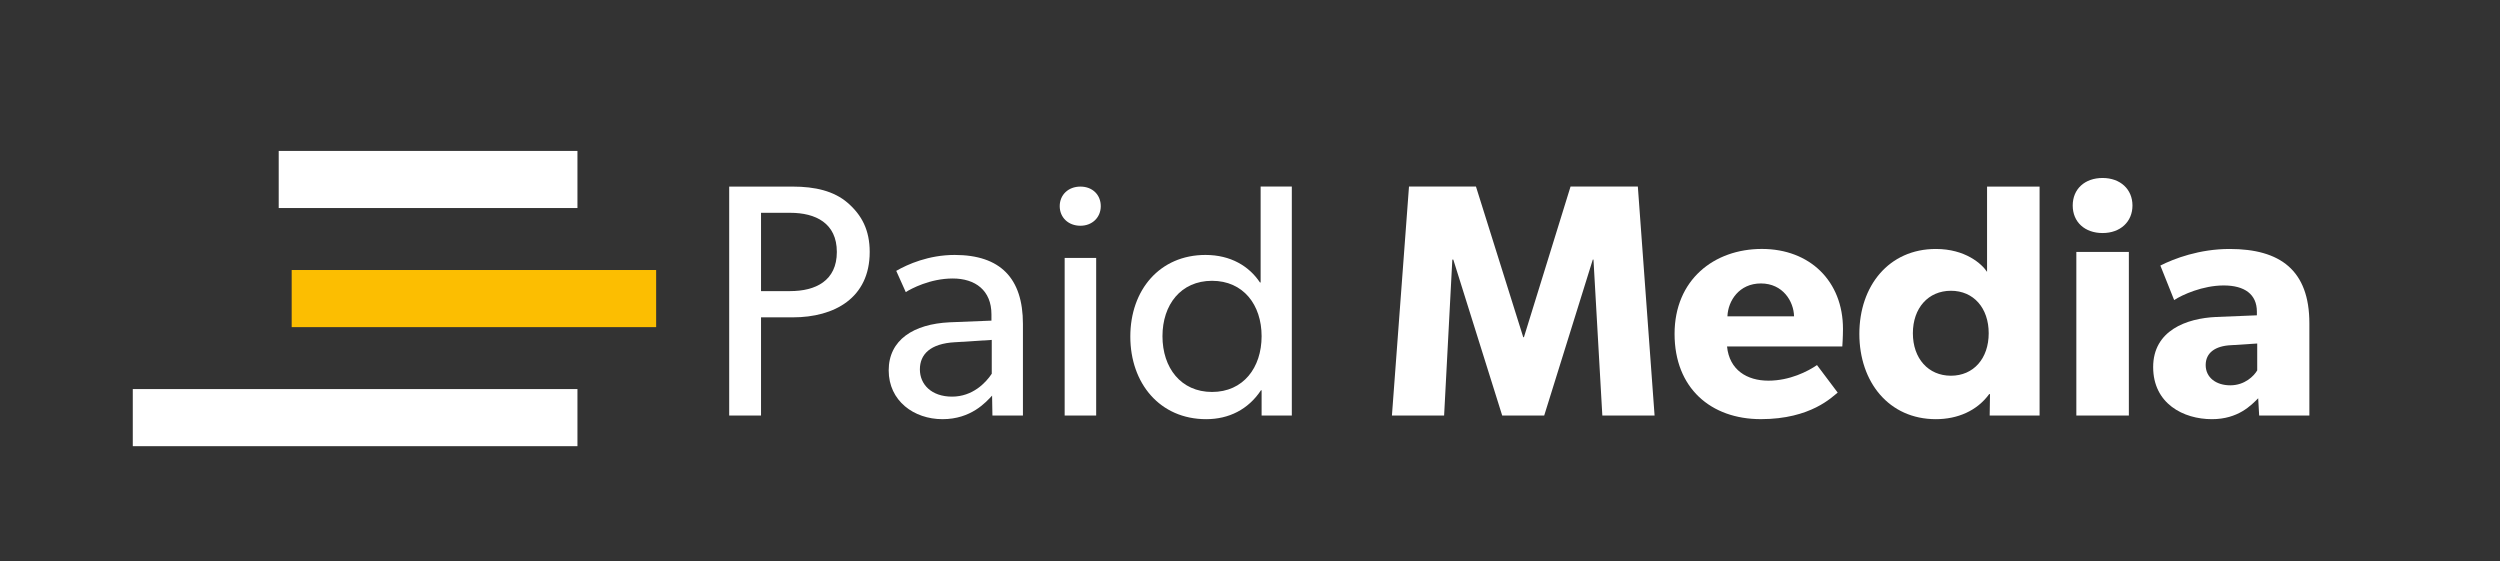 <svg xmlns="http://www.w3.org/2000/svg" width="254" height="57" viewBox="0 0 254 57" fill="none"><rect x="0" y="0" width="254" height="57" fill="#333333" stroke="none"/><g clip-path="url(#clip0_1119_739)"><path d="M80.553 32.239H77.32V42.216H74.086V18.958H80.556C82.791 18.958 84.724 19.396 86.127 20.611C87.561 21.858 88.362 23.377 88.362 25.602C88.362 30.289 84.761 32.242 80.559 32.242L80.553 32.239ZM80.287 21.621H77.32V29.576H80.287C82.856 29.576 85.023 28.533 85.023 25.599C85.023 22.664 82.856 21.621 80.287 21.621Z" fill="white"></path><path d="M100.83 42.216L100.796 40.195C100.162 40.87 98.663 42.588 95.76 42.588C92.857 42.588 90.291 40.735 90.291 37.632C90.291 34.529 92.826 32.914 96.496 32.745L100.731 32.576V31.936C100.731 29.508 99.095 28.295 96.795 28.295C94.495 28.295 92.56 29.339 92.025 29.676L91.058 27.52C92.226 26.845 94.359 25.902 96.993 25.902C101.63 25.902 103.93 28.261 103.93 32.914V42.216H100.83ZM97.061 34.767C94.492 34.901 93.46 36.014 93.46 37.532C93.46 39.051 94.628 40.298 96.727 40.298C98.826 40.298 100.162 38.882 100.762 37.973V34.535L97.061 34.77V34.767Z" fill="white"></path><path d="M109.77 22.936C108.537 22.936 107.668 22.093 107.668 20.946C107.668 19.799 108.534 18.958 109.77 18.958C111.007 18.958 111.838 19.802 111.838 20.946C111.838 22.089 110.973 22.936 109.77 22.936ZM108.169 42.219V26.208H111.371V42.219H108.169Z" fill="white"></path><path d="M128.179 42.216V39.654H128.114C126.813 41.61 124.847 42.588 122.544 42.588C117.842 42.588 114.84 38.948 114.84 34.195C114.84 29.442 117.842 25.902 122.476 25.902C125.045 25.902 126.912 27.048 128.012 28.698H128.08V18.955H131.249V42.216H128.179ZM123.143 28.53C119.975 28.53 118.107 30.957 118.107 34.16C118.107 37.363 119.975 39.823 123.143 39.823C126.312 39.823 128.179 37.36 128.179 34.16C128.179 30.961 126.312 28.53 123.143 28.53Z" fill="white"></path><path d="M162.797 42.216L161.897 26.373H161.829L156.892 42.216H152.623L147.655 26.373H147.556L146.722 42.216H141.42L143.154 18.955H149.958L154.762 34.261H154.83L159.567 18.955H166.405L168.105 42.216H162.803H162.797Z" fill="white"></path><path d="M187.176 35.204H175.468C175.703 37.598 177.503 38.676 179.67 38.676C181.837 38.676 183.673 37.732 184.607 37.092L186.709 39.888C186.174 40.291 184.007 42.585 178.906 42.585C173.805 42.585 170.136 39.416 170.136 33.923C170.136 28.43 174.139 25.292 179.008 25.292C183.877 25.292 187.247 28.561 187.247 33.417C187.247 34.226 187.179 35.204 187.179 35.204H187.176ZM178.906 28.798C176.705 28.798 175.57 30.551 175.506 32.136H182.276C182.242 30.62 181.141 28.798 178.906 28.798Z" fill="white"></path><path d="M202.151 42.216L202.185 40.026L202.086 40.06C200.852 41.745 198.883 42.588 196.682 42.588C191.912 42.588 188.91 38.813 188.91 33.926C188.91 29.039 191.912 25.295 196.682 25.295C199.684 25.295 201.35 26.811 201.885 27.62V18.958H207.221V42.219H202.151V42.216ZM198.215 29.542C195.915 29.542 194.348 31.295 194.348 33.857C194.348 36.42 195.915 38.173 198.215 38.173C200.515 38.173 202.052 36.42 202.052 33.857C202.052 31.295 200.518 29.542 198.215 29.542Z" fill="white"></path><path d="M213.624 23.677C211.821 23.677 210.588 22.564 210.588 20.88C210.588 19.196 211.821 18.083 213.624 18.083C215.426 18.083 216.659 19.23 216.659 20.88C216.659 22.53 215.426 23.677 213.624 23.677ZM210.956 42.216V25.599H216.292V42.216H210.956Z" fill="white"></path><path d="M229.531 42.216L229.432 40.463C228.731 41.169 227.398 42.588 224.73 42.588C221.827 42.588 218.761 41.004 218.761 37.295C218.761 33.586 222.13 32.339 225.163 32.204L229.299 32.036V31.664C229.299 29.911 228.066 29.002 225.93 29.002C223.794 29.002 221.728 29.945 220.894 30.486L219.493 26.98C220.894 26.27 223.463 25.295 226.529 25.295C231.664 25.295 234.632 27.451 234.632 32.848V42.219H229.528L229.531 42.216ZM226.696 35.07C225.061 35.139 224.097 35.845 224.097 37.092C224.097 38.338 225.129 39.148 226.597 39.148C228.066 39.148 229 38.204 229.333 37.632V34.901L226.699 35.07H226.696Z" fill="white"></path><path d="M58.669 39.529H13.491V45.332H58.669V39.529Z" fill="white"></path><path d="M66.664 27.433H29.635V33.236H66.664V27.433Z" fill="#FCBE01"></path><path d="M58.669 15.334H28.317V21.136H58.669V15.334Z" fill="white"></path></g><defs><clipPath id="clip0_1119_739"><rect width="254" height="57" fill="white"></rect></clipPath></defs></svg>